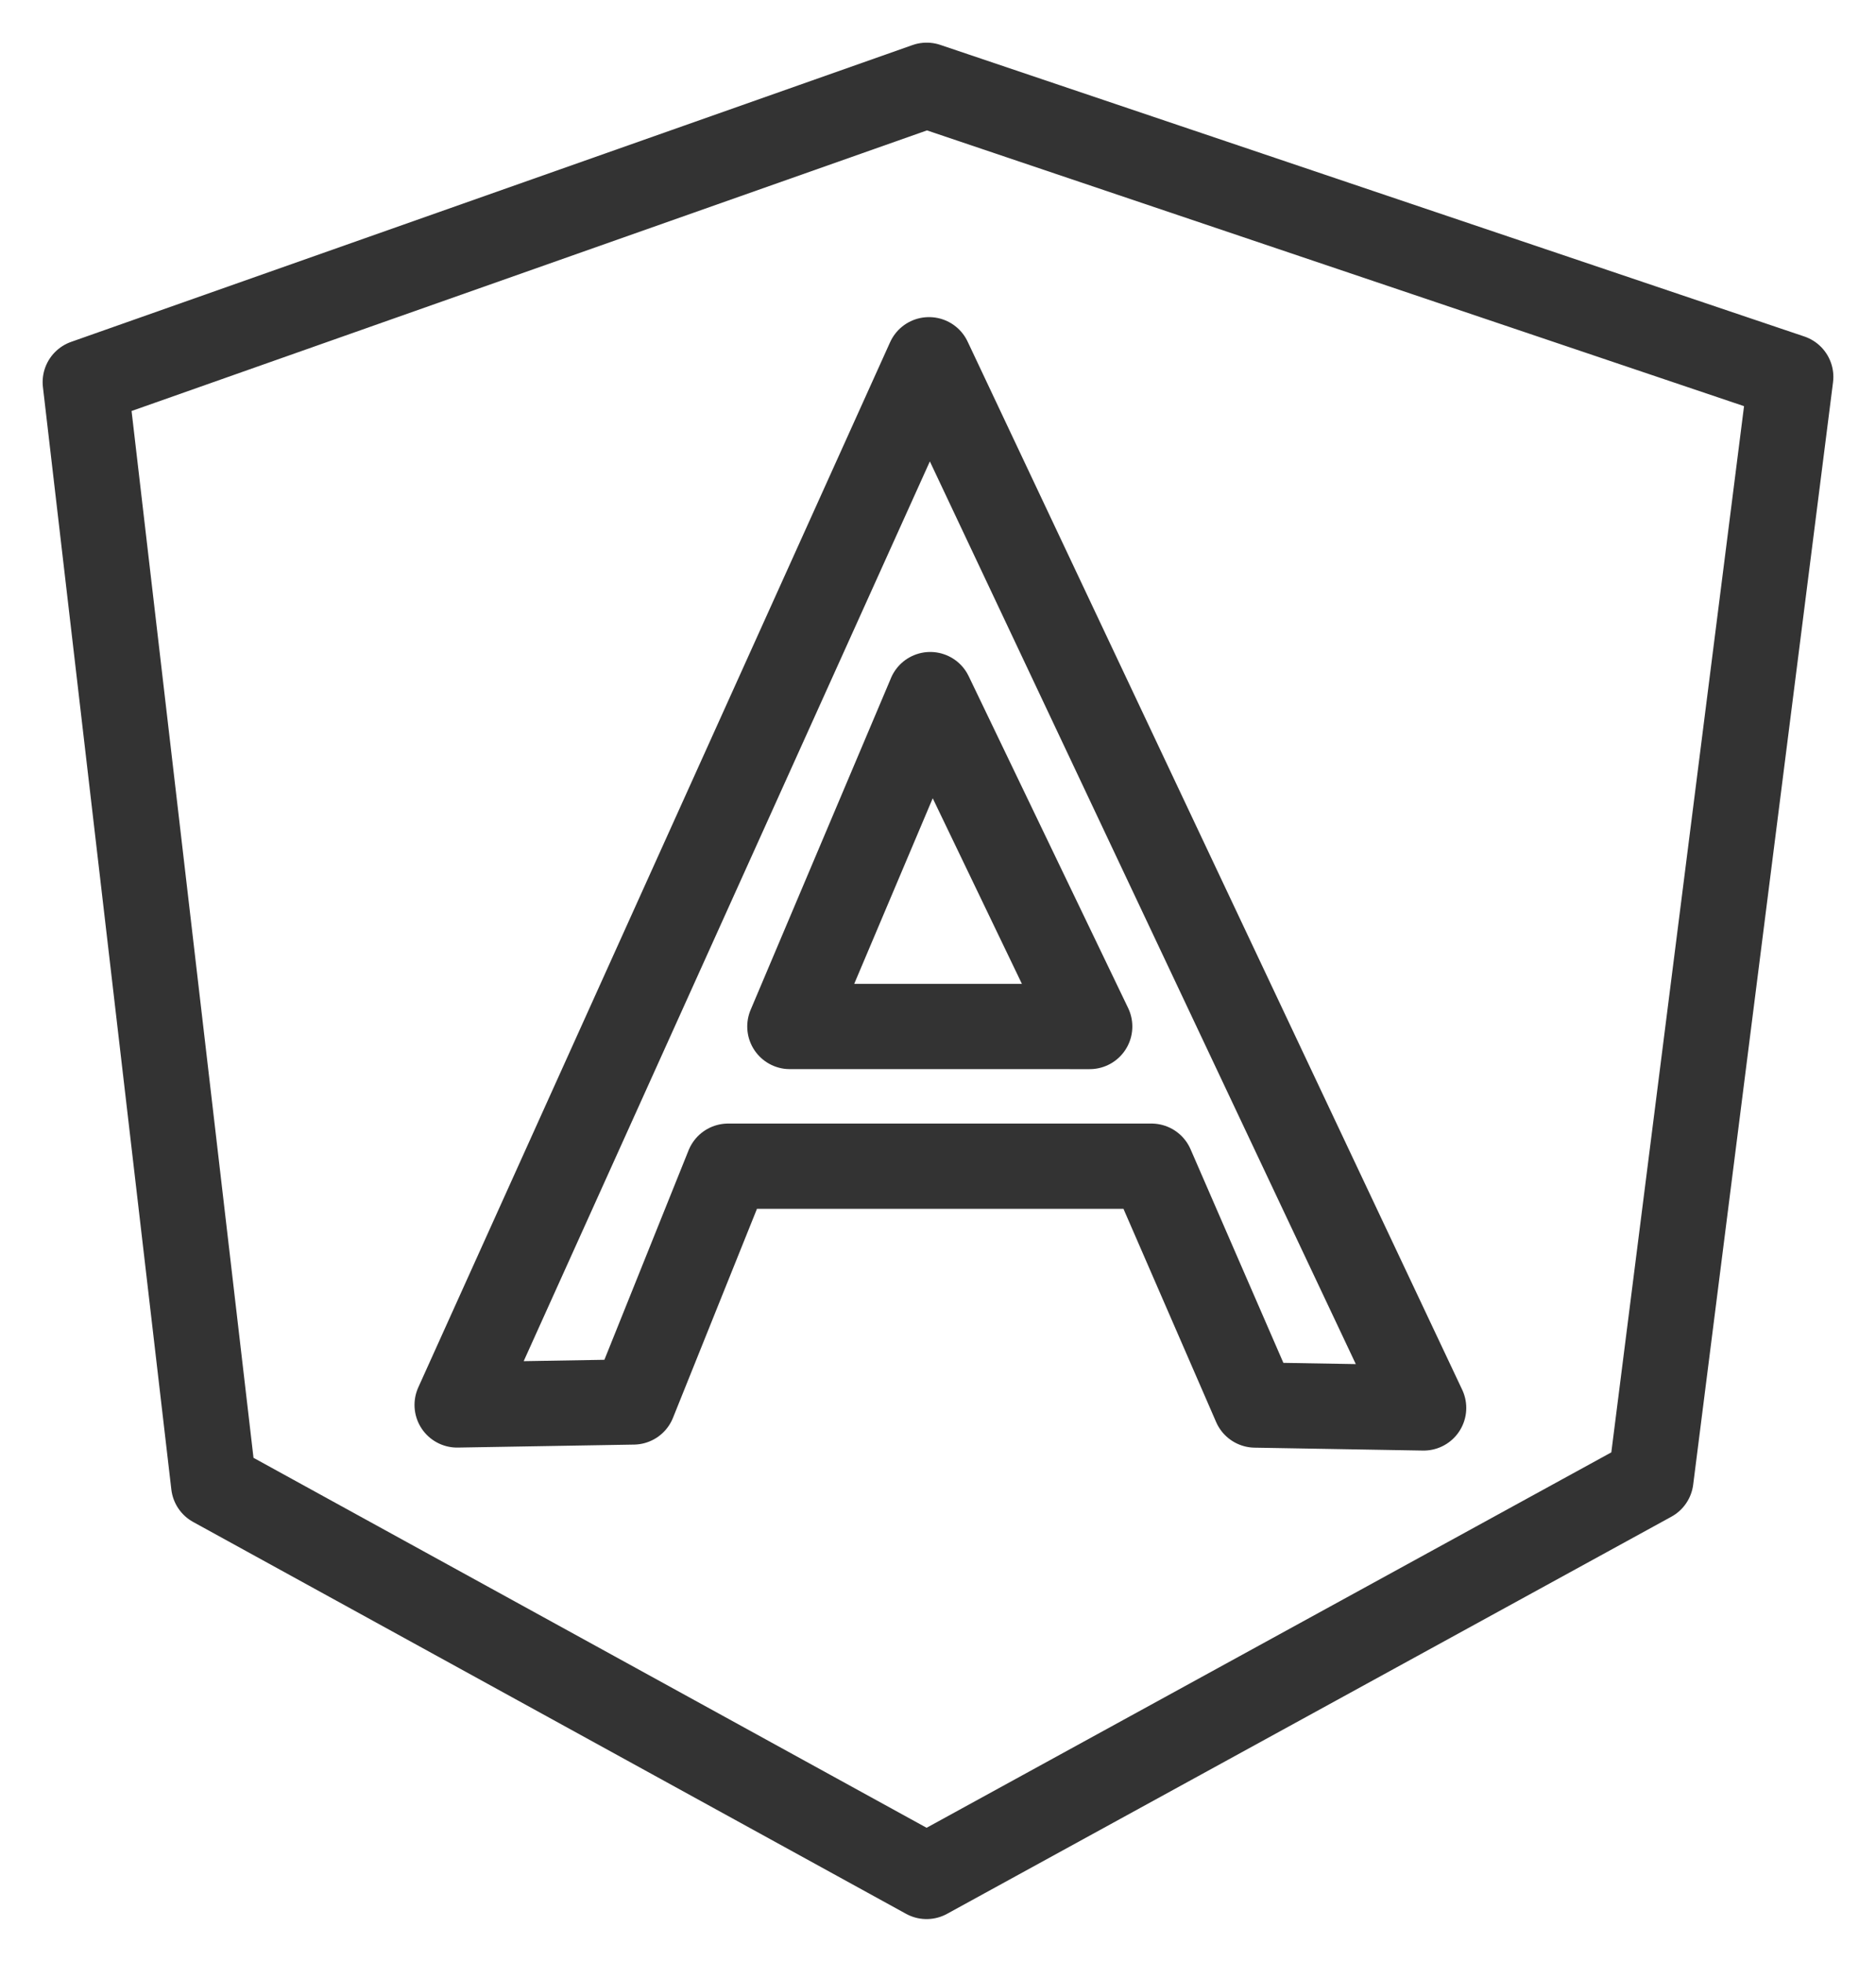 <svg width="22" height="23" xmlns="http://www.w3.org/2000/svg"><path d="M10.867 1L21 4.419l-1.64 12.925L10.866 22l-8.36-4.594L1 4.48 10.867 1zm.027 3.218L5.361 16.472l2.067-.035 1.111-2.764h4.964l1.217 2.8 1.975.034-5.8-12.289zm.015 3.926l1.87 3.891H9.263l1.646-3.89z" stroke="#333" fill="none" stroke-linecap="round" stroke-linejoin="round"/></svg>